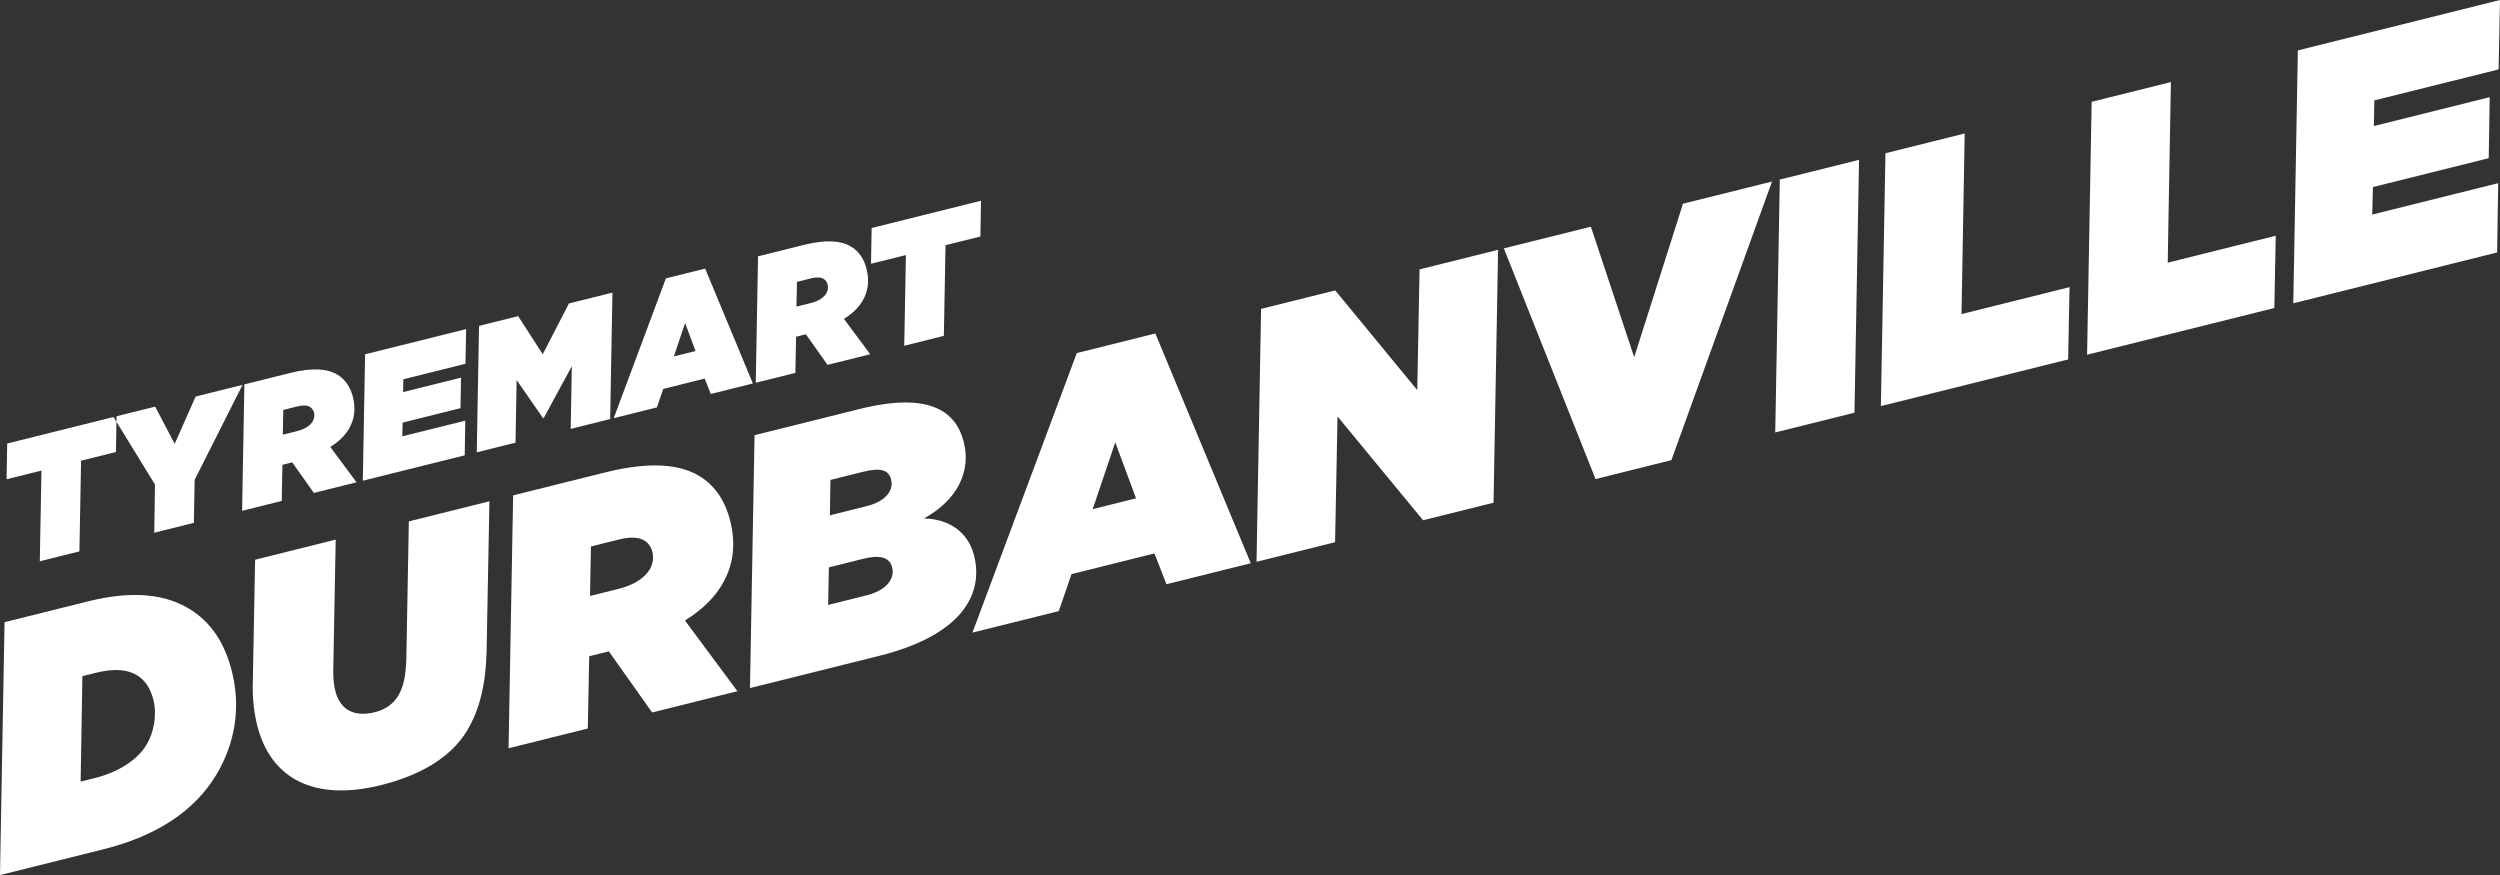 <svg enable-background="new 0 0 563.384 197.2" viewBox="0 0 563.384 197.2" xmlns="http://www.w3.org/2000/svg"><rect x="0" y="0" width="563.384" height="197.2" fill="#333333" stroke="none"/><path d="m132.959 134.306.217-11.158 6.333-1.579c2.518-.628 4.406-.531 5.645.214.954.572 1.582 1.469 1.849 2.537.342 1.374.131 2.804-.613 4.044-1.088 1.811-3.435 3.45-6.945 4.325zm-17.323-22.67-1.028 56.99 17.855-4.452.316-16.288.915-.229 3.51-.875 9.757 13.777 19.228-4.794-11.834-15.934c3.931-2.438 6.584-5.126 8.302-7.986 2.749-4.576 3.153-9.458 1.897-14.494-1.046-4.197-3.256-7.86-6.974-10.094-4.48-2.692-11.27-3.269-21.113-.815zm-97.068 40.736 2.976-.742c4.273-1.066 7.191-.74 9.288.52 1.716 1.031 3.031 2.73 3.754 5.629.818 3.281.11 7.267-1.552 10.032-2.062 3.432-6.317 6.194-11.734 7.545l-3.129.78zm1.384-16.879-18.924 4.718-1.028 56.989 23.197-5.783c12.361-3.082 20.738-8.818 25.549-16.825 4.296-7.15 5.522-15.236 3.524-23.248-1.617-6.486-4.742-11.218-9.699-14.197-5.052-3.035-12.242-4.242-22.619-1.654m5.632-41.519.687-.171-24.646 6.145-.139 8.058 7.859-1.959-.375 20.436 8.928-2.226.375-20.436 7.859-1.96.117-6.804zm18.282 14.164 10.79-21.412-10.568 2.635-4.718 10.659-4.4-8.386-8.699 2.169-.022 1.254 8.681 14.134-.169 10.862 8.927-2.226zm26.586-13.153c-.544.906-1.717 1.725-3.472 2.163l-3.243.808.108-5.579 3.167-.789c1.259-.314 2.203-.266 2.823.106.476.287.791.735.924 1.269.171.687.066 1.402-.307 2.022m9.9 13.701-5.917-7.967c1.965-1.22 3.292-2.563 4.151-3.993 1.375-2.288 1.577-4.729.949-7.247-.523-2.099-1.629-3.931-3.487-5.047-2.241-1.347-5.635-1.635-10.557-.408l-10.416 2.597-.514 28.495 8.928-2.226.158-8.144.458-.114 1.755-.438 4.878 6.889zm4.183 51.795c-4.731 1.18-7.896-.462-8.999-4.888-.305-1.221-.437-2.728-.436-4.349l.553-29.639-18.161 4.528-.533 28.418c-.04 3.09.321 6.161 1.006 8.908 3.005 12.056 12.882 17.212 27.914 13.464 8.47-2.112 15.605-5.998 19.386-12.29 2.807-4.671 4.26-10.544 4.398-18.116l.632-33.549-18.161 4.528-.553 30.611c-.117 4.406-.672 6.733-1.875 8.735-1.088 1.811-2.958 3.088-5.171 3.639m20.362-78.501.157-7.82-22.776 5.679-.514 28.495 22.967-5.727.12-7.81-14.193 3.538.078-3.099 13.048-3.253.11-6.876-13.048 3.253.049-2.889zm32.607 12.456.513-28.495-9.805 2.445-5.901 11.44-5.544-8.586-8.813 2.197-.514 28.495 8.736-2.178.248-14.124 5.955 8.606.152-.038 6.33-11.669-.247 14.123zm19.235-15.332-4.884 1.218 2.542-7.523zm3.427 9.682 9.5-2.369-10.751-25.888-8.851 2.206-11.759 31.501 9.728-2.425 1.433-4.167 9.348-2.33zm26.976 19.367 7.402-1.846c3.815-.951 5.722-.454 6.274 1.759.571 2.289-.976 4.863-5.554 6.005l-8.241 2.054zm-.355 19.702 7.706-1.921c3.816-.952 5.99-.359 6.56 1.93.666 2.671-1.453 5.225-5.802 6.31l-8.622 2.149zm6.908-35.681-23.655 5.898-1.028 56.989 29.072-7.249c18.313-4.565 23.678-13.603 21.434-22.606-1.37-5.494-5.965-8.32-11.325-8.362 7.632-4.172 10.631-10.674 9.014-17.16-1.636-6.562-7.107-11.601-23.512-7.51m-7.49-26.049c-.544.905-1.718 1.725-3.473 2.162l-3.243.809.109-5.579 3.166-.79c1.259-.313 2.204-.265 2.823.107.477.287.791.735.925 1.269.171.687.065 1.402-.307 2.022m9.9 13.7-5.917-7.966c1.965-1.22 3.291-2.564 4.151-3.994 1.374-2.288 1.576-4.729.948-7.247-.523-2.098-1.628-3.93-3.487-5.047-2.24-1.346-5.635-1.634-10.557-.407l-10.415 2.597-.514 28.495 8.928-2.226.157-8.144.458-.115 1.755-.437 4.879 6.888zm24.831-26.534.138-8.058-24.646 6.145-.139 8.058 7.86-1.959-.376 20.436 8.928-2.226.375-20.436zm35.076 59.006-9.767 2.435 5.083-15.045zm6.854 19.364 18.999-4.737-21.5-51.778-17.703 4.414-23.518 63.002 19.457-4.851 2.866-8.333 18.695-4.662zm73.709-18.378 1.028-56.989-17.703 4.413-.513 27.198-18.486-22.461-16.711 4.167-1.028 56.989 17.703-4.414.552-28.342 19.287 23.396zm40.077-9.587 22.68-62.793-20.068 5.003-10.989 34.592-9.766-29.417-19.61 4.889 20.661 51.987zm41.262-10.693 1.028-56.99-17.855 4.452-1.028 56.99zm48.463-28.293-24.341 6.069.712-40.701-17.855 4.452-1.028 56.989 42.196-10.521zm46.469-11.586-24.341 6.069.712-40.701-17.855 4.452-1.028 56.989 42.196-10.52zm50.538-53.124-45.553 11.358-1.028 56.989 45.935-11.453.238-15.62-28.385 7.077.157-6.199 26.096-6.506.218-13.752-26.096 6.507.099-5.779 28.004-6.982z" fill="#fff"/></svg>